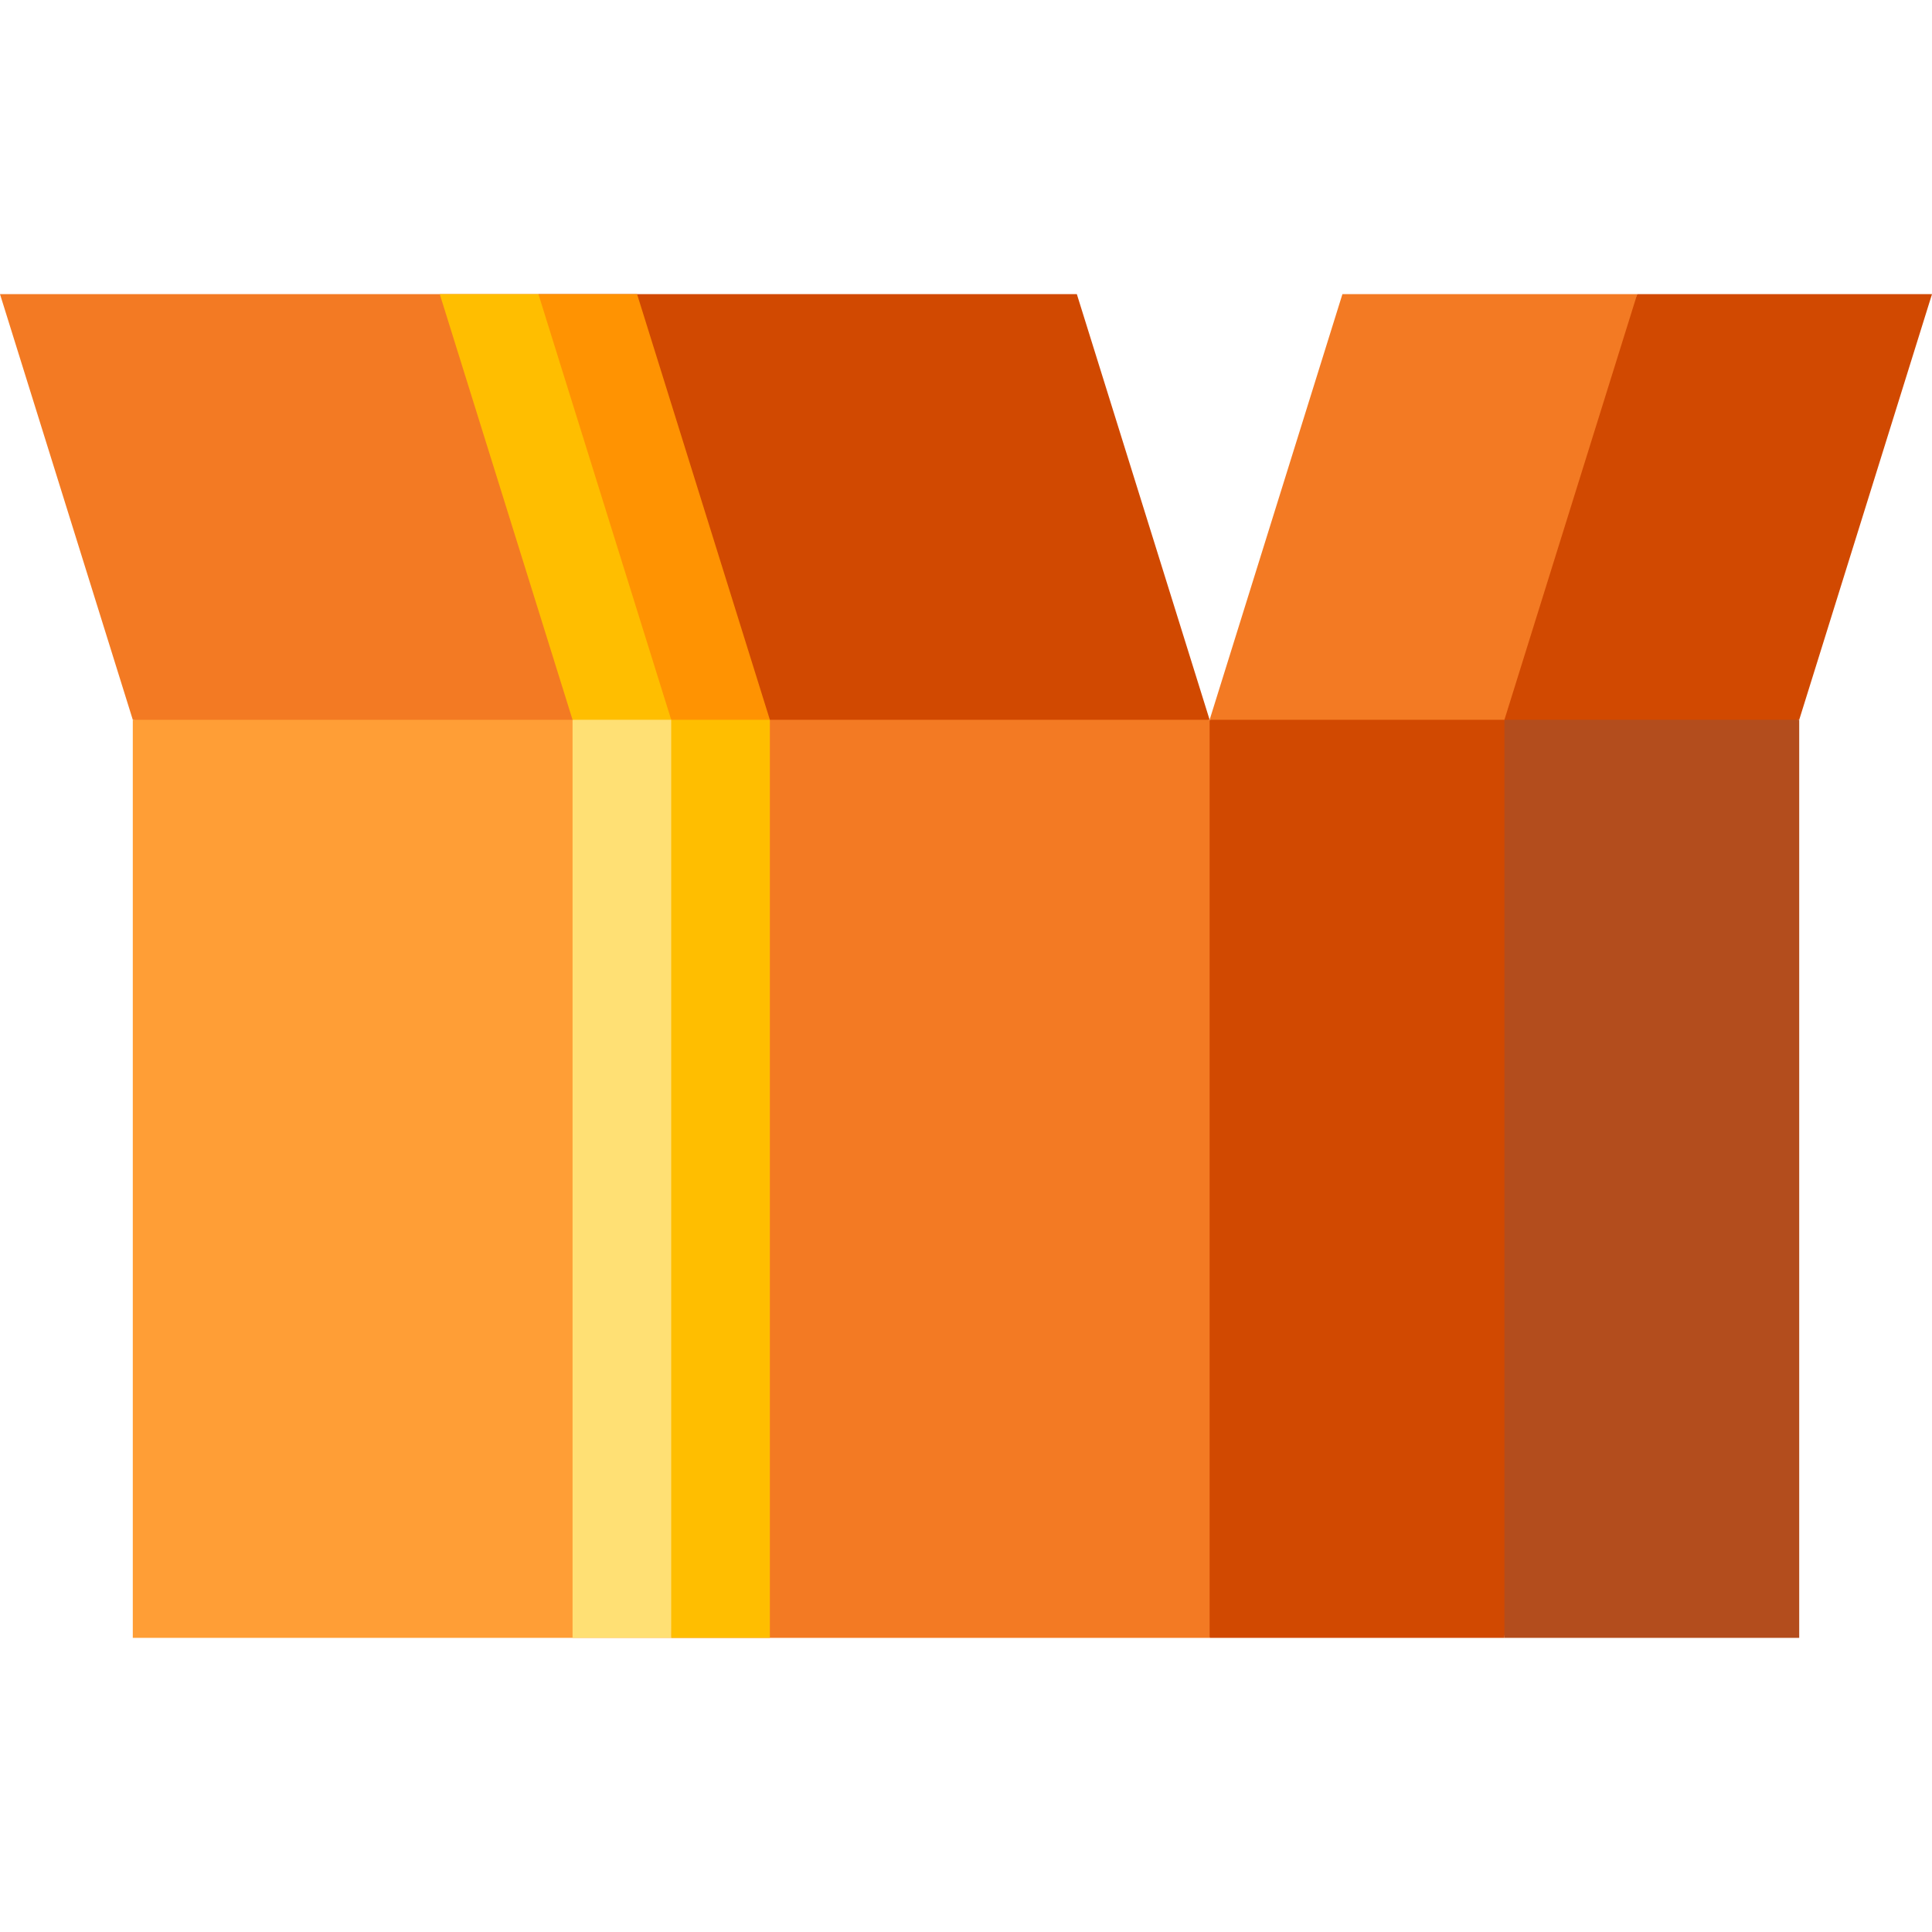 <?xml version="1.0" encoding="iso-8859-1"?>
<!-- Uploaded to: SVG Repo, www.svgrepo.com, Generator: SVG Repo Mixer Tools -->
<svg version="1.1" id="Layer_1" xmlns="http://www.w3.org/2000/svg" xmlns:xlink="http://www.w3.org/1999/xlink" 
	 viewBox="0 0 512 512" xml:space="preserve">
<polygon style="fill:#D14901;" points="285.373,77.95 142.686,77.95 156.962,228.484 320.564,190.754 "/>
<polygon style="fill:#F37A23;" points="0,77.95 35.191,190.754 187.455,221.452 142.686,77.95 "/>
<polygon style="fill:#D14901;" points="512,77.95 433.877,77.95 367.107,216.641 476.809,190.754 "/>
<polygon style="fill:#F37A23;" points="355.755,77.95 320.564,190.754 392.478,210.655 433.877,77.95 "/>
<polygon style="fill:#B34D1D;" points="476.809,190.754 398.686,190.754 377.771,307.896 398.686,434.049 476.809,434.049 "/>
<polygon style="fill:#D14901;" points="320.564,190.754 299.65,312.401 320.564,434.049 398.686,434.049 398.686,190.754 "/>
<polygon style="fill:#F37A23;" points="320.564,190.754 177.877,190.754 156.962,312.401 177.877,434.049 320.564,434.049 "/>
<rect x="35.191" y="190.756" style="fill:#FF9E36;" width="142.691" height="243.294"/>
<polygon style="fill:#FFBE00;" points="204.024,190.754 168.751,174.497 177.877,434.049 204.024,434.049 "/>
<polygon style="fill:#FFE074;" points="151.732,190.754 151.732,434.049 177.877,434.049 177.877,180.297 "/>
<polygon style="fill:#FF9302;" points="168.833,77.95 142.686,77.95 151.732,147.296 177.877,190.754 204.024,190.754 "/>
<polygon style="fill:#FFBE00;" points="116.541,77.95 151.732,190.754 177.877,190.754 142.686,77.95 "/>
</svg>